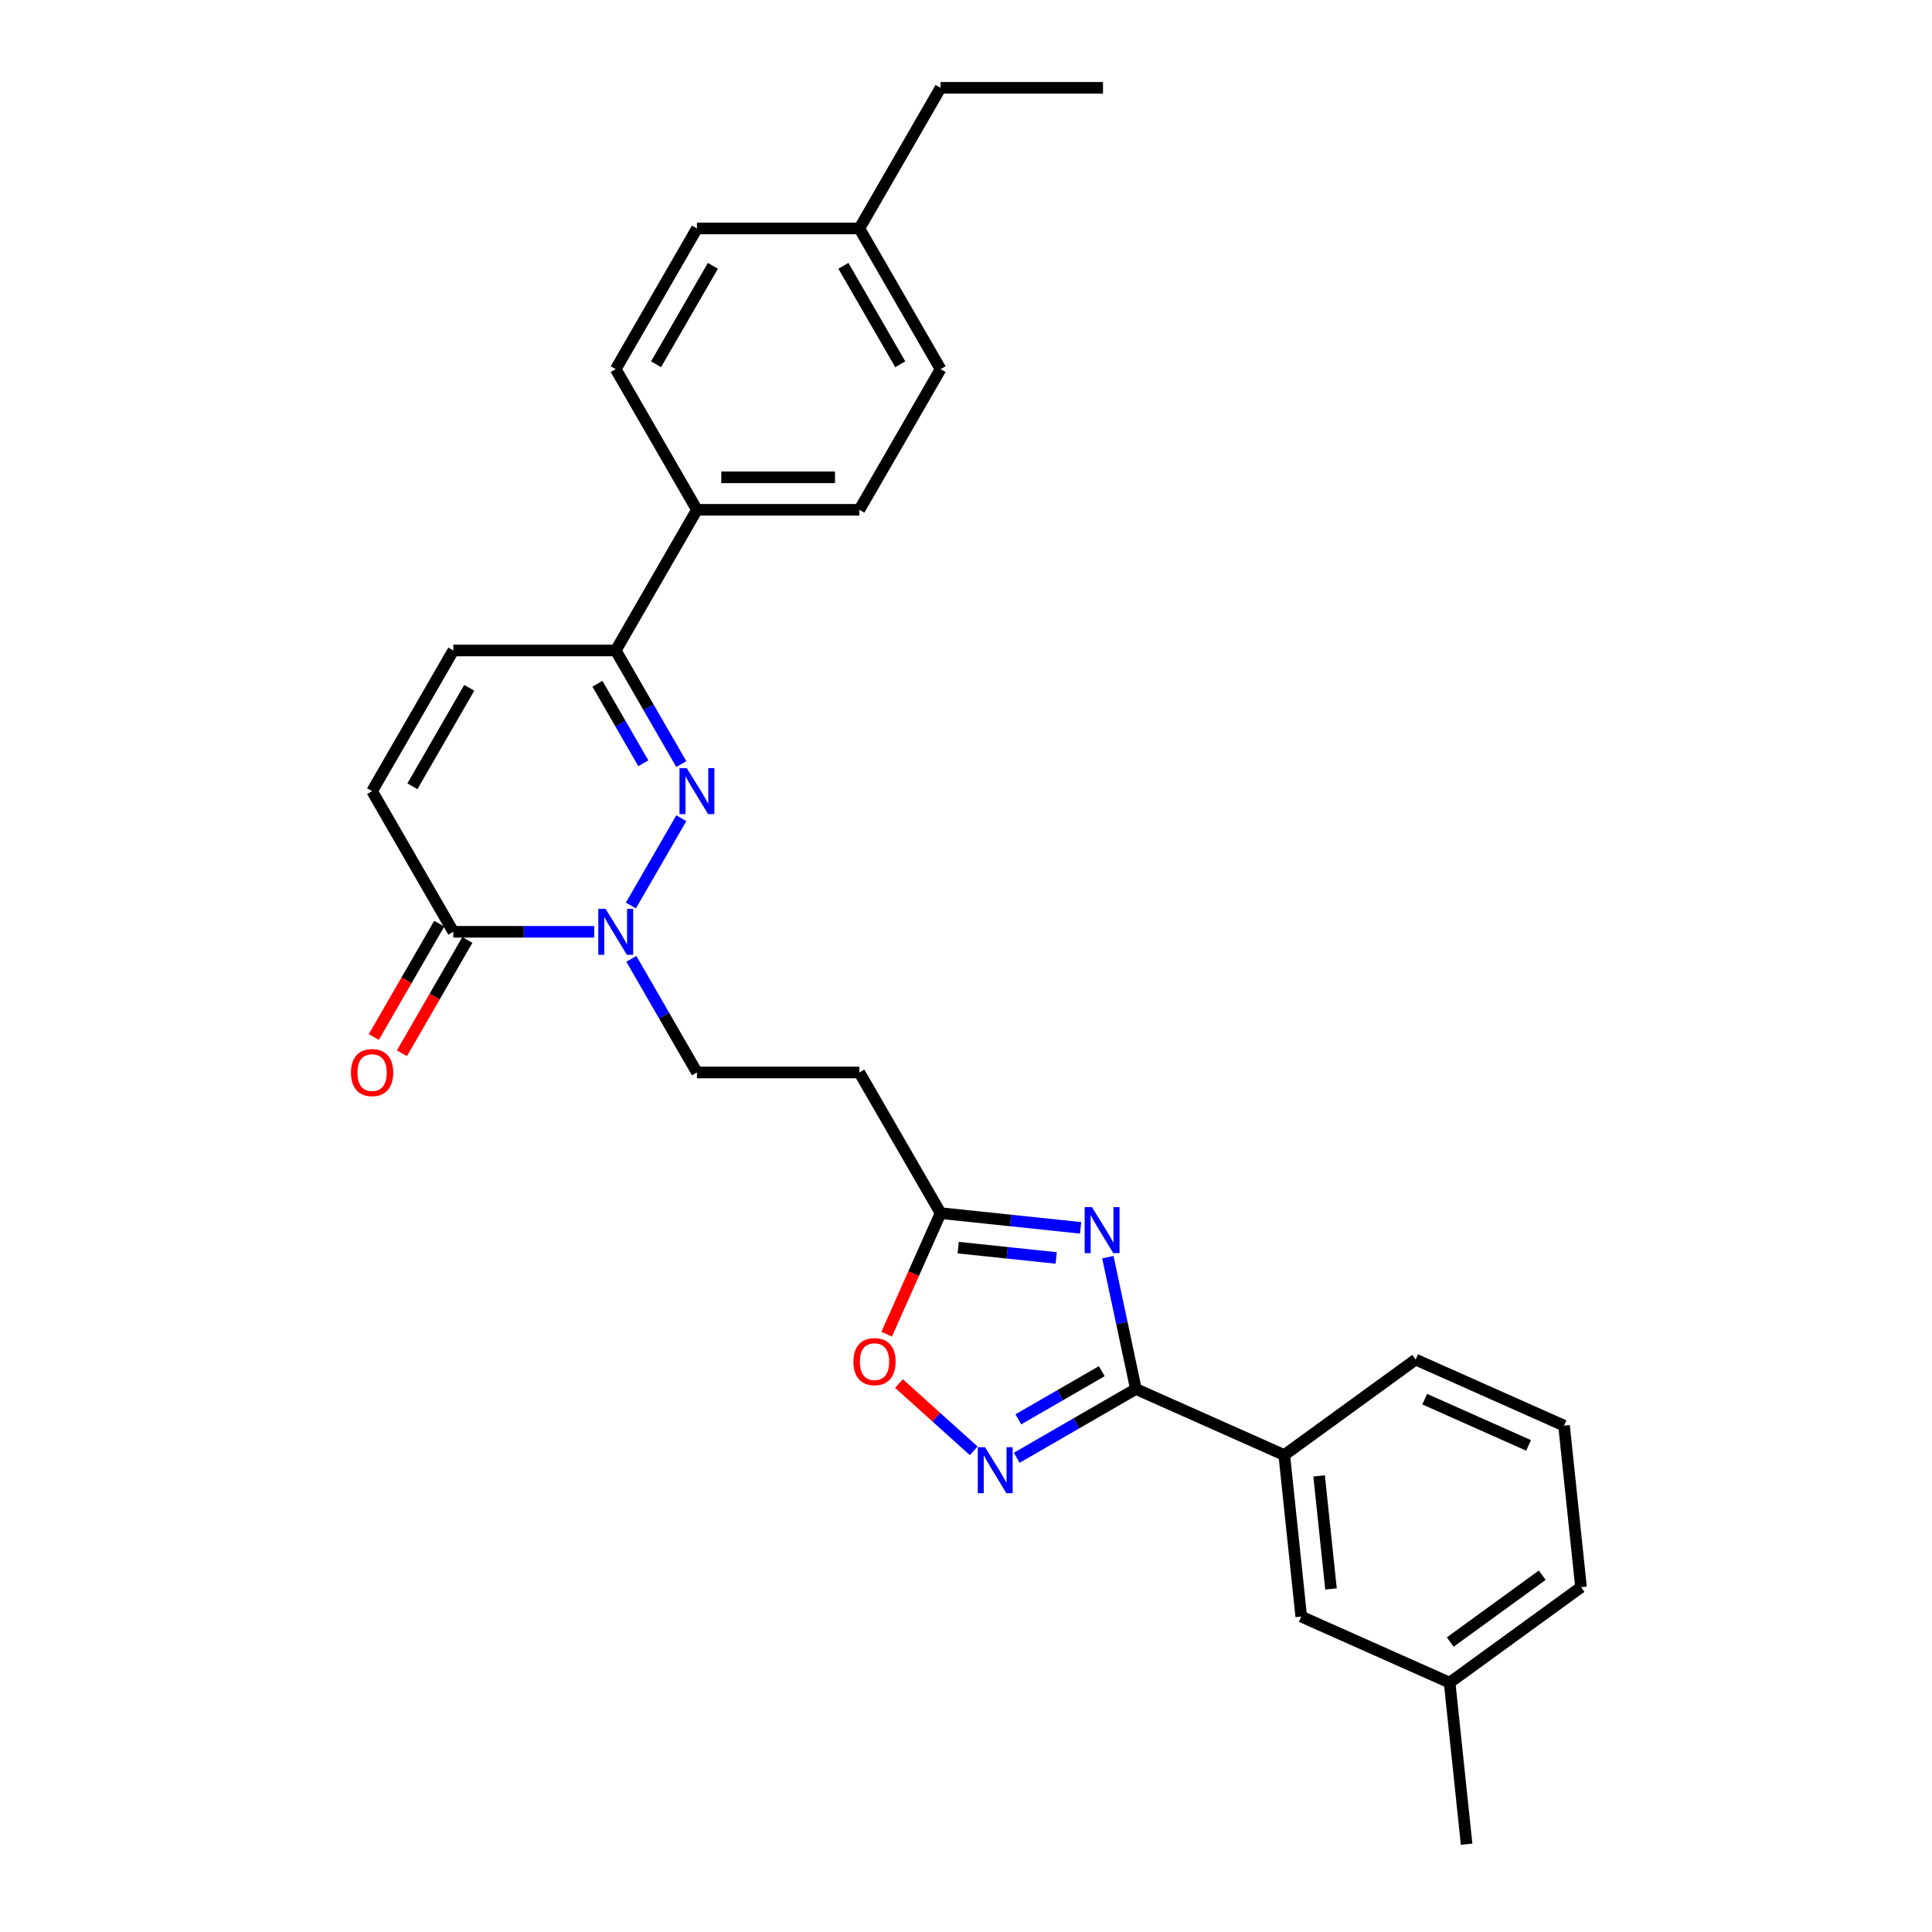 <?xml version='1.0' encoding='iso-8859-1'?>
<svg version='1.1' baseProfile='full'
              xmlns='http://www.w3.org/2000/svg'
                      xmlns:rdkit='http://www.rdkit.org/xml'
                      xmlns:xlink='http://www.w3.org/1999/xlink'
                  xml:space='preserve'
width='1000px' height='1000px' viewBox='0 0 1000 1000'>
<!-- END OF HEADER -->
<rect style='opacity:1.0;fill:#FFFFFF;stroke:none' width='1000' height='1000' x='0' y='0'> </rect>
<path class='bond-1' d='M 352.647,423.498 L 326.551,468.697' style='fill:none;fill-rule:evenodd;stroke:#0000FF;stroke-width:6px;stroke-linecap:butt;stroke-linejoin:miter;stroke-opacity:1' />
<path class='bond-5' d='M 352.647,395.486 L 335.673,366.085' style='fill:none;fill-rule:evenodd;stroke:#0000FF;stroke-width:6px;stroke-linecap:butt;stroke-linejoin:miter;stroke-opacity:1' />
<path class='bond-5' d='M 335.673,366.085 L 318.698,336.684' style='fill:none;fill-rule:evenodd;stroke:#000000;stroke-width:6px;stroke-linecap:butt;stroke-linejoin:miter;stroke-opacity:1' />
<path class='bond-5' d='M 332.993,395.072 L 321.111,374.492' style='fill:none;fill-rule:evenodd;stroke:#0000FF;stroke-width:6px;stroke-linecap:butt;stroke-linejoin:miter;stroke-opacity:1' />
<path class='bond-5' d='M 321.111,374.492 L 309.229,353.912' style='fill:none;fill-rule:evenodd;stroke:#000000;stroke-width:6px;stroke-linecap:butt;stroke-linejoin:miter;stroke-opacity:1' />
<path class='bond-0' d='M 559.319,635.532 L 523.08,631.723' style='fill:none;fill-rule:evenodd;stroke:#0000FF;stroke-width:6px;stroke-linecap:butt;stroke-linejoin:miter;stroke-opacity:1' />
<path class='bond-0' d='M 523.08,631.723 L 486.84,627.914' style='fill:none;fill-rule:evenodd;stroke:#000000;stroke-width:6px;stroke-linecap:butt;stroke-linejoin:miter;stroke-opacity:1' />
<path class='bond-0' d='M 546.69,651.111 L 521.322,648.445' style='fill:none;fill-rule:evenodd;stroke:#0000FF;stroke-width:6px;stroke-linecap:butt;stroke-linejoin:miter;stroke-opacity:1' />
<path class='bond-0' d='M 521.322,648.445 L 495.954,645.779' style='fill:none;fill-rule:evenodd;stroke:#000000;stroke-width:6px;stroke-linecap:butt;stroke-linejoin:miter;stroke-opacity:1' />
<path class='bond-2' d='M 573.427,650.708 L 580.678,684.822' style='fill:none;fill-rule:evenodd;stroke:#0000FF;stroke-width:6px;stroke-linecap:butt;stroke-linejoin:miter;stroke-opacity:1' />
<path class='bond-2' d='M 580.678,684.822 L 587.93,718.936' style='fill:none;fill-rule:evenodd;stroke:#000000;stroke-width:6px;stroke-linecap:butt;stroke-linejoin:miter;stroke-opacity:1' />
<path class='bond-4' d='M 307.567,482.299 L 271.097,482.299' style='fill:none;fill-rule:evenodd;stroke:#0000FF;stroke-width:6px;stroke-linecap:butt;stroke-linejoin:miter;stroke-opacity:1' />
<path class='bond-4' d='M 271.097,482.299 L 234.628,482.299' style='fill:none;fill-rule:evenodd;stroke:#000000;stroke-width:6px;stroke-linecap:butt;stroke-linejoin:miter;stroke-opacity:1' />
<path class='bond-12' d='M 326.785,496.305 L 343.759,525.706' style='fill:none;fill-rule:evenodd;stroke:#0000FF;stroke-width:6px;stroke-linecap:butt;stroke-linejoin:miter;stroke-opacity:1' />
<path class='bond-12' d='M 343.759,525.706 L 360.734,555.107' style='fill:none;fill-rule:evenodd;stroke:#000000;stroke-width:6px;stroke-linecap:butt;stroke-linejoin:miter;stroke-opacity:1' />
<path class='bond-10' d='M 587.93,718.936 L 664.732,753.13' style='fill:none;fill-rule:evenodd;stroke:#000000;stroke-width:6px;stroke-linecap:butt;stroke-linejoin:miter;stroke-opacity:1' />
<path class='bond-30' d='M 587.93,718.936 L 557.091,736.74' style='fill:none;fill-rule:evenodd;stroke:#000000;stroke-width:6px;stroke-linecap:butt;stroke-linejoin:miter;stroke-opacity:1' />
<path class='bond-30' d='M 557.091,736.74 L 526.253,754.545' style='fill:none;fill-rule:evenodd;stroke:#0000FF;stroke-width:6px;stroke-linecap:butt;stroke-linejoin:miter;stroke-opacity:1' />
<path class='bond-30' d='M 570.271,709.715 L 548.684,722.179' style='fill:none;fill-rule:evenodd;stroke:#000000;stroke-width:6px;stroke-linecap:butt;stroke-linejoin:miter;stroke-opacity:1' />
<path class='bond-30' d='M 548.684,722.179 L 527.097,734.642' style='fill:none;fill-rule:evenodd;stroke:#0000FF;stroke-width:6px;stroke-linecap:butt;stroke-linejoin:miter;stroke-opacity:1' />
<path class='bond-3' d='M 503.991,750.949 L 484.646,733.531' style='fill:none;fill-rule:evenodd;stroke:#0000FF;stroke-width:6px;stroke-linecap:butt;stroke-linejoin:miter;stroke-opacity:1' />
<path class='bond-3' d='M 484.646,733.531 L 465.302,716.113' style='fill:none;fill-rule:evenodd;stroke:#FF0000;stroke-width:6px;stroke-linecap:butt;stroke-linejoin:miter;stroke-opacity:1' />
<path class='bond-14' d='M 227.347,478.096 L 210.411,507.429' style='fill:none;fill-rule:evenodd;stroke:#000000;stroke-width:6px;stroke-linecap:butt;stroke-linejoin:miter;stroke-opacity:1' />
<path class='bond-14' d='M 210.411,507.429 L 193.476,536.762' style='fill:none;fill-rule:evenodd;stroke:#FF0000;stroke-width:6px;stroke-linecap:butt;stroke-linejoin:miter;stroke-opacity:1' />
<path class='bond-14' d='M 241.908,486.503 L 224.973,515.836' style='fill:none;fill-rule:evenodd;stroke:#000000;stroke-width:6px;stroke-linecap:butt;stroke-linejoin:miter;stroke-opacity:1' />
<path class='bond-14' d='M 224.973,515.836 L 208.037,545.17' style='fill:none;fill-rule:evenodd;stroke:#FF0000;stroke-width:6px;stroke-linecap:butt;stroke-linejoin:miter;stroke-opacity:1' />
<path class='bond-28' d='M 234.628,482.299 L 192.592,409.492' style='fill:none;fill-rule:evenodd;stroke:#000000;stroke-width:6px;stroke-linecap:butt;stroke-linejoin:miter;stroke-opacity:1' />
<path class='bond-9' d='M 318.698,336.684 L 234.628,336.684' style='fill:none;fill-rule:evenodd;stroke:#000000;stroke-width:6px;stroke-linecap:butt;stroke-linejoin:miter;stroke-opacity:1' />
<path class='bond-13' d='M 318.698,336.684 L 360.734,263.877' style='fill:none;fill-rule:evenodd;stroke:#000000;stroke-width:6px;stroke-linecap:butt;stroke-linejoin:miter;stroke-opacity:1' />
<path class='bond-6' d='M 486.84,627.914 L 444.805,555.107' style='fill:none;fill-rule:evenodd;stroke:#000000;stroke-width:6px;stroke-linecap:butt;stroke-linejoin:miter;stroke-opacity:1' />
<path class='bond-7' d='M 486.84,627.914 L 472.891,659.245' style='fill:none;fill-rule:evenodd;stroke:#000000;stroke-width:6px;stroke-linecap:butt;stroke-linejoin:miter;stroke-opacity:1' />
<path class='bond-7' d='M 472.891,659.245 L 458.941,690.576' style='fill:none;fill-rule:evenodd;stroke:#FF0000;stroke-width:6px;stroke-linecap:butt;stroke-linejoin:miter;stroke-opacity:1' />
<path class='bond-8' d='M 192.592,409.492 L 234.628,336.684' style='fill:none;fill-rule:evenodd;stroke:#000000;stroke-width:6px;stroke-linecap:butt;stroke-linejoin:miter;stroke-opacity:1' />
<path class='bond-8' d='M 213.459,406.978 L 242.884,356.013' style='fill:none;fill-rule:evenodd;stroke:#000000;stroke-width:6px;stroke-linecap:butt;stroke-linejoin:miter;stroke-opacity:1' />
<path class='bond-15' d='M 664.732,753.13 L 673.52,836.741' style='fill:none;fill-rule:evenodd;stroke:#000000;stroke-width:6px;stroke-linecap:butt;stroke-linejoin:miter;stroke-opacity:1' />
<path class='bond-15' d='M 682.772,763.914 L 688.924,822.441' style='fill:none;fill-rule:evenodd;stroke:#000000;stroke-width:6px;stroke-linecap:butt;stroke-linejoin:miter;stroke-opacity:1' />
<path class='bond-22' d='M 664.732,753.13 L 732.747,703.715' style='fill:none;fill-rule:evenodd;stroke:#000000;stroke-width:6px;stroke-linecap:butt;stroke-linejoin:miter;stroke-opacity:1' />
<path class='bond-11' d='M 444.805,555.107 L 360.734,555.107' style='fill:none;fill-rule:evenodd;stroke:#000000;stroke-width:6px;stroke-linecap:butt;stroke-linejoin:miter;stroke-opacity:1' />
<path class='bond-16' d='M 360.734,263.877 L 444.805,263.877' style='fill:none;fill-rule:evenodd;stroke:#000000;stroke-width:6px;stroke-linecap:butt;stroke-linejoin:miter;stroke-opacity:1' />
<path class='bond-16' d='M 373.344,247.063 L 432.194,247.063' style='fill:none;fill-rule:evenodd;stroke:#000000;stroke-width:6px;stroke-linecap:butt;stroke-linejoin:miter;stroke-opacity:1' />
<path class='bond-17' d='M 360.734,263.877 L 318.698,191.069' style='fill:none;fill-rule:evenodd;stroke:#000000;stroke-width:6px;stroke-linecap:butt;stroke-linejoin:miter;stroke-opacity:1' />
<path class='bond-18' d='M 673.52,836.741 L 750.322,870.935' style='fill:none;fill-rule:evenodd;stroke:#000000;stroke-width:6px;stroke-linecap:butt;stroke-linejoin:miter;stroke-opacity:1' />
<path class='bond-20' d='M 444.805,263.877 L 486.84,191.069' style='fill:none;fill-rule:evenodd;stroke:#000000;stroke-width:6px;stroke-linecap:butt;stroke-linejoin:miter;stroke-opacity:1' />
<path class='bond-19' d='M 318.698,191.069 L 360.734,118.262' style='fill:none;fill-rule:evenodd;stroke:#000000;stroke-width:6px;stroke-linecap:butt;stroke-linejoin:miter;stroke-opacity:1' />
<path class='bond-19' d='M 339.565,188.555 L 368.99,137.59' style='fill:none;fill-rule:evenodd;stroke:#000000;stroke-width:6px;stroke-linecap:butt;stroke-linejoin:miter;stroke-opacity:1' />
<path class='bond-26' d='M 750.322,870.935 L 759.11,954.545' style='fill:none;fill-rule:evenodd;stroke:#000000;stroke-width:6px;stroke-linecap:butt;stroke-linejoin:miter;stroke-opacity:1' />
<path class='bond-31' d='M 750.322,870.935 L 818.337,821.52' style='fill:none;fill-rule:evenodd;stroke:#000000;stroke-width:6px;stroke-linecap:butt;stroke-linejoin:miter;stroke-opacity:1' />
<path class='bond-31' d='M 750.641,849.92 L 798.252,815.329' style='fill:none;fill-rule:evenodd;stroke:#000000;stroke-width:6px;stroke-linecap:butt;stroke-linejoin:miter;stroke-opacity:1' />
<path class='bond-21' d='M 360.734,118.262 L 444.805,118.262' style='fill:none;fill-rule:evenodd;stroke:#000000;stroke-width:6px;stroke-linecap:butt;stroke-linejoin:miter;stroke-opacity:1' />
<path class='bond-29' d='M 486.84,191.069 L 444.805,118.262' style='fill:none;fill-rule:evenodd;stroke:#000000;stroke-width:6px;stroke-linecap:butt;stroke-linejoin:miter;stroke-opacity:1' />
<path class='bond-29' d='M 465.973,188.555 L 436.548,137.59' style='fill:none;fill-rule:evenodd;stroke:#000000;stroke-width:6px;stroke-linecap:butt;stroke-linejoin:miter;stroke-opacity:1' />
<path class='bond-25' d='M 444.805,118.262 L 486.84,45.455' style='fill:none;fill-rule:evenodd;stroke:#000000;stroke-width:6px;stroke-linecap:butt;stroke-linejoin:miter;stroke-opacity:1' />
<path class='bond-23' d='M 732.747,703.715 L 809.549,737.909' style='fill:none;fill-rule:evenodd;stroke:#000000;stroke-width:6px;stroke-linecap:butt;stroke-linejoin:miter;stroke-opacity:1' />
<path class='bond-23' d='M 737.428,724.204 L 791.19,748.141' style='fill:none;fill-rule:evenodd;stroke:#000000;stroke-width:6px;stroke-linecap:butt;stroke-linejoin:miter;stroke-opacity:1' />
<path class='bond-24' d='M 809.549,737.909 L 818.337,821.52' style='fill:none;fill-rule:evenodd;stroke:#000000;stroke-width:6px;stroke-linecap:butt;stroke-linejoin:miter;stroke-opacity:1' />
<path class='bond-27' d='M 486.84,45.455 L 570.911,45.455' style='fill:none;fill-rule:evenodd;stroke:#000000;stroke-width:6px;stroke-linecap:butt;stroke-linejoin:miter;stroke-opacity:1' />
<path  class='atom-0' d='M 355.471 397.587
L 363.273 410.198
Q 364.046 411.442, 365.29 413.695
Q 366.535 415.948, 366.602 416.083
L 366.602 397.587
L 369.763 397.587
L 369.763 421.396
L 366.501 421.396
L 358.128 407.609
Q 357.152 405.994, 356.11 404.145
Q 355.101 402.295, 354.798 401.724
L 354.798 421.396
L 351.705 421.396
L 351.705 397.587
L 355.471 397.587
' fill='#0000FF'/>
<path  class='atom-1' d='M 565.187 624.798
L 572.989 637.408
Q 573.763 638.652, 575.007 640.905
Q 576.251 643.159, 576.318 643.293
L 576.318 624.798
L 579.479 624.798
L 579.479 648.606
L 576.217 648.606
L 567.844 634.819
Q 566.869 633.205, 565.826 631.355
Q 564.817 629.505, 564.515 628.934
L 564.515 648.606
L 561.421 648.606
L 561.421 624.798
L 565.187 624.798
' fill='#0000FF'/>
<path  class='atom-2' d='M 313.436 470.395
L 321.237 483.005
Q 322.011 484.25, 323.255 486.503
Q 324.499 488.756, 324.567 488.89
L 324.567 470.395
L 327.728 470.395
L 327.728 494.204
L 324.466 494.204
L 316.092 480.416
Q 315.117 478.802, 314.074 476.952
Q 313.066 475.103, 312.763 474.531
L 312.763 494.204
L 309.669 494.204
L 309.669 470.395
L 313.436 470.395
' fill='#0000FF'/>
<path  class='atom-4' d='M 509.859 749.067
L 517.661 761.677
Q 518.434 762.921, 519.679 765.175
Q 520.923 767.428, 520.99 767.562
L 520.99 749.067
L 524.151 749.067
L 524.151 772.875
L 520.889 772.875
L 512.516 759.088
Q 511.541 757.474, 510.498 755.624
Q 509.489 753.775, 509.187 753.203
L 509.187 772.875
L 506.093 772.875
L 506.093 749.067
L 509.859 749.067
' fill='#0000FF'/>
<path  class='atom-8' d='M 441.716 704.784
Q 441.716 699.067, 444.541 695.872
Q 447.366 692.678, 452.645 692.678
Q 457.925 692.678, 460.75 695.872
Q 463.575 699.067, 463.575 704.784
Q 463.575 710.568, 460.716 713.864
Q 457.858 717.125, 452.645 717.125
Q 447.399 717.125, 444.541 713.864
Q 441.716 710.602, 441.716 704.784
M 452.645 714.435
Q 456.277 714.435, 458.228 712.014
Q 460.212 709.559, 460.212 704.784
Q 460.212 700.11, 458.228 697.756
Q 456.277 695.368, 452.645 695.368
Q 449.013 695.368, 447.029 697.722
Q 445.079 700.076, 445.079 704.784
Q 445.079 709.593, 447.029 712.014
Q 449.013 714.435, 452.645 714.435
' fill='#FF0000'/>
<path  class='atom-15' d='M 181.663 555.174
Q 181.663 549.457, 184.488 546.262
Q 187.313 543.068, 192.592 543.068
Q 197.872 543.068, 200.697 546.262
Q 203.521 549.457, 203.521 555.174
Q 203.521 560.958, 200.663 564.254
Q 197.805 567.516, 192.592 567.516
Q 187.346 567.516, 184.488 564.254
Q 181.663 560.992, 181.663 555.174
M 192.592 564.825
Q 196.224 564.825, 198.174 562.404
Q 200.159 559.949, 200.159 555.174
Q 200.159 550.5, 198.174 548.146
Q 196.224 545.758, 192.592 545.758
Q 188.96 545.758, 186.976 548.112
Q 185.026 550.466, 185.026 555.174
Q 185.026 559.983, 186.976 562.404
Q 188.96 564.825, 192.592 564.825
' fill='#FF0000'/>
</svg>
